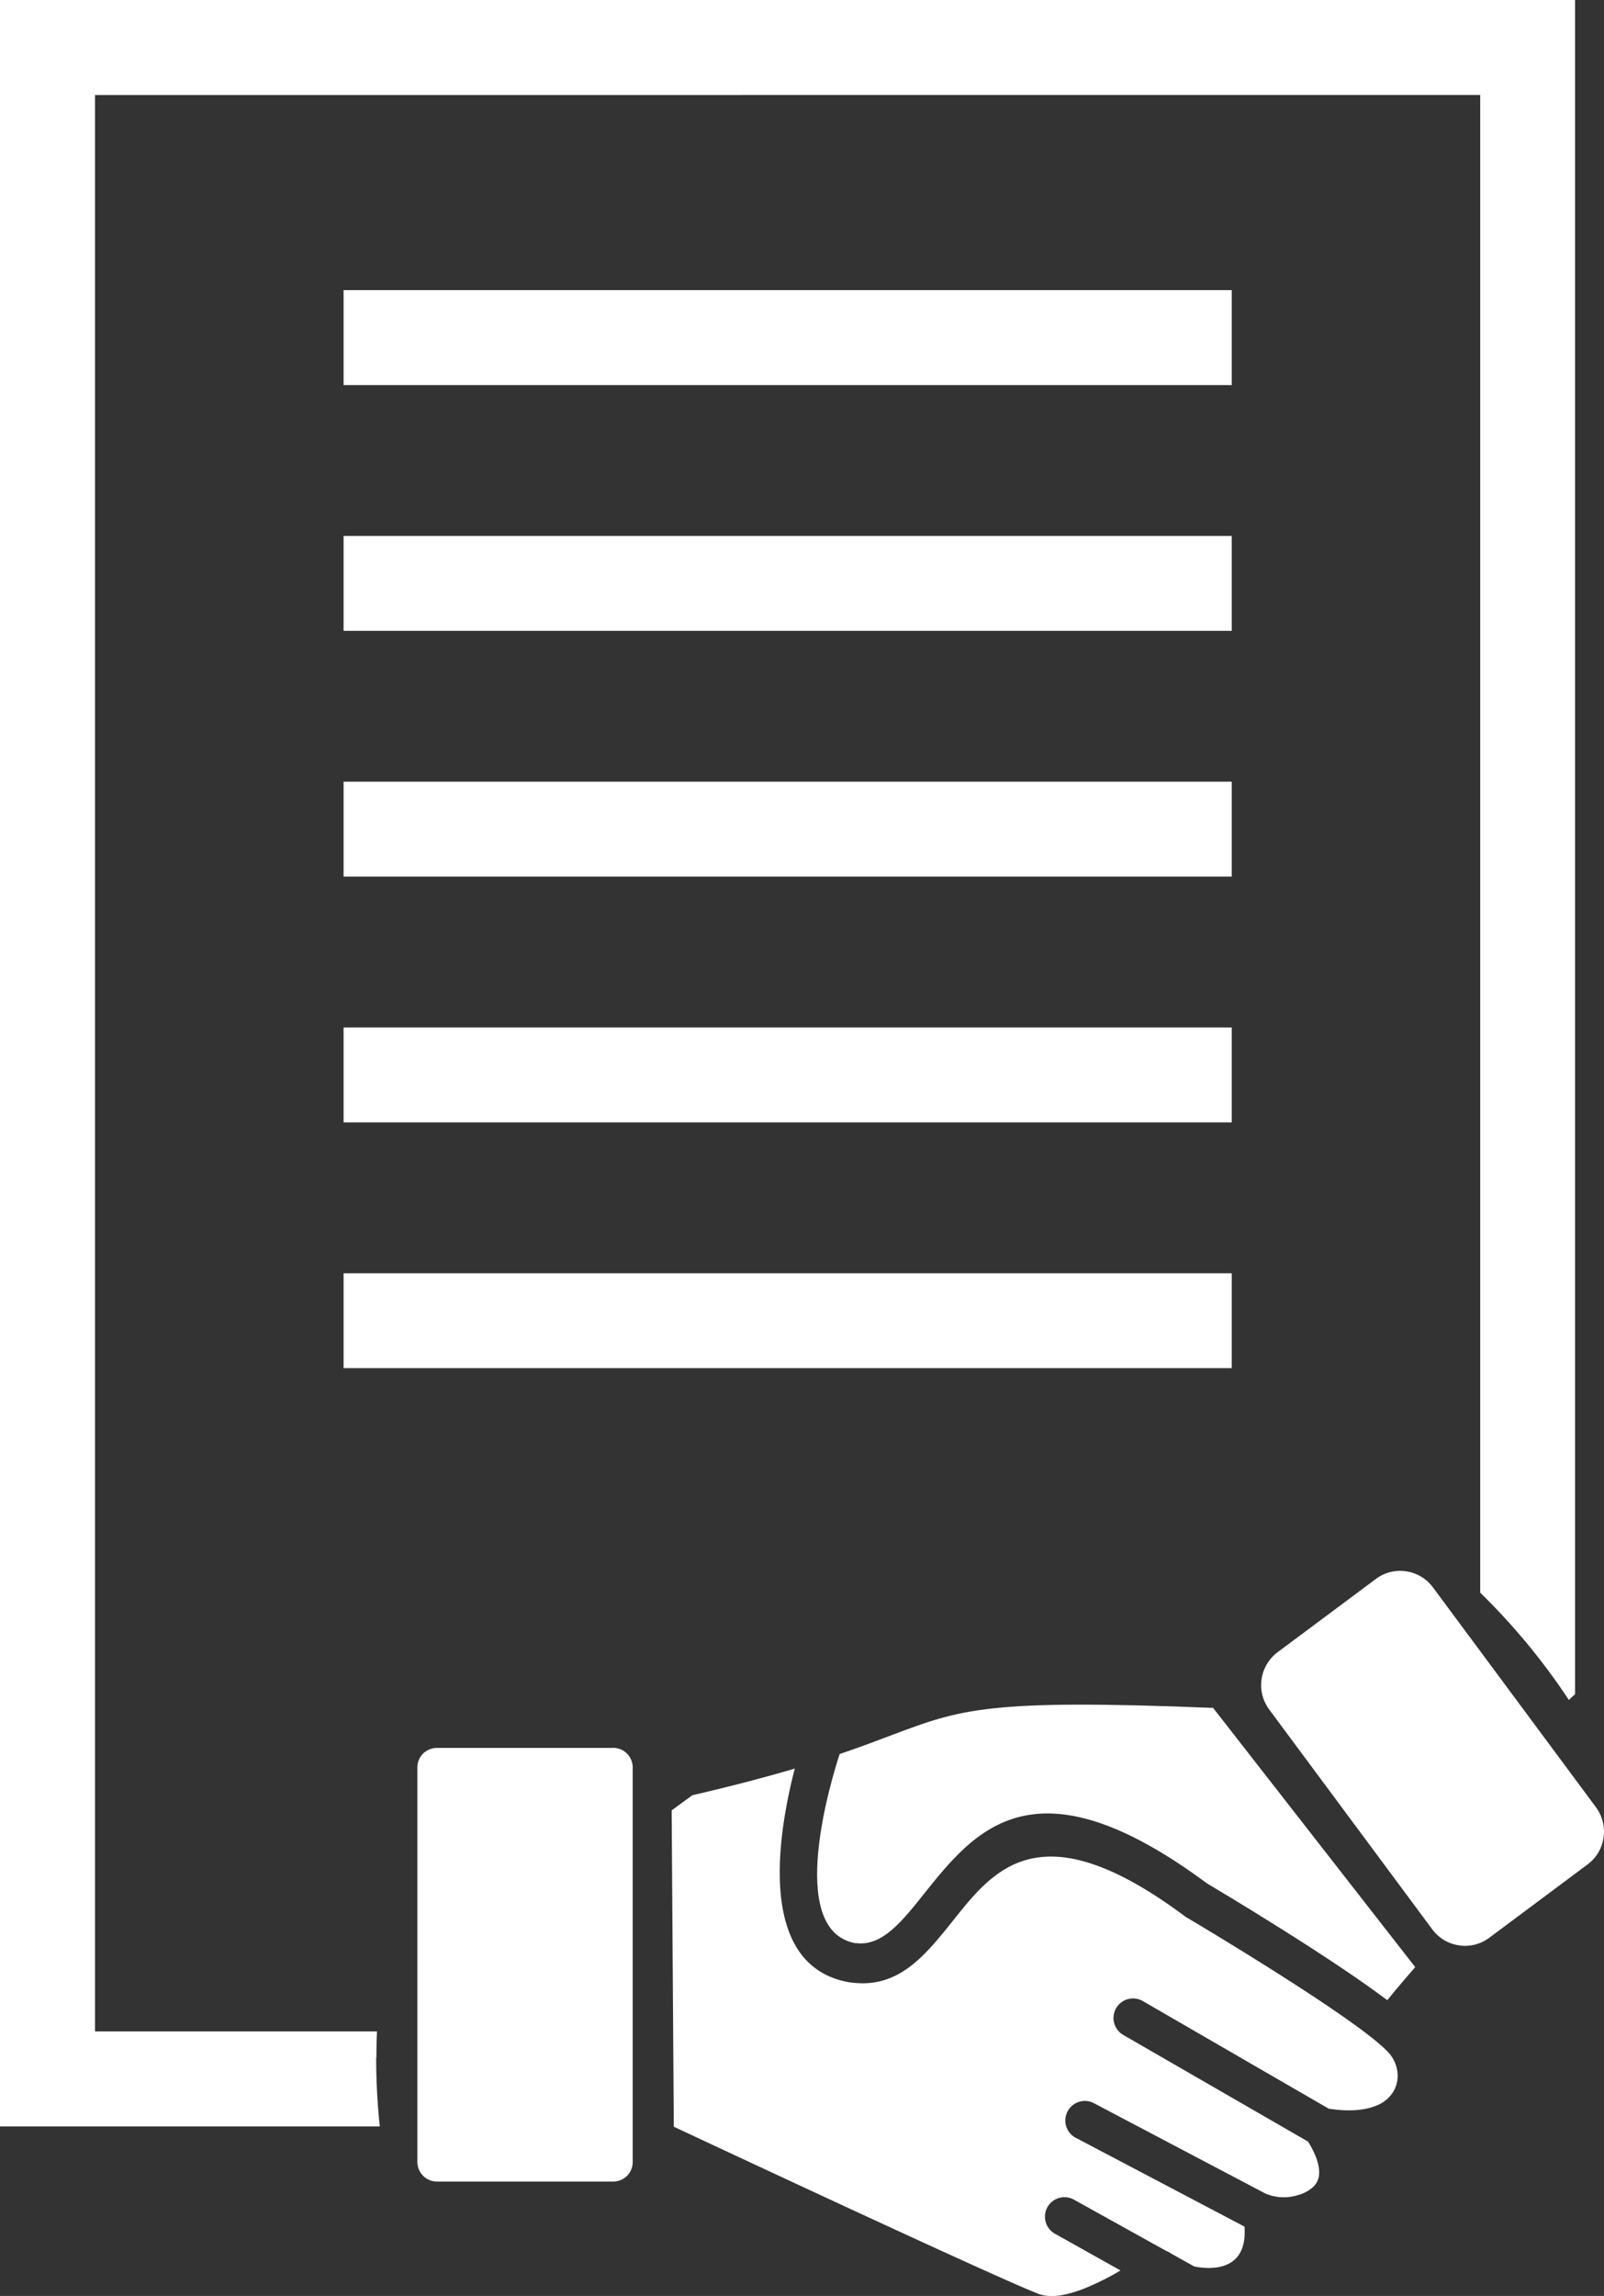 <svg id="Layer_1" data-name="Layer 1" xmlns="http://www.w3.org/2000/svg" xmlns:xlink="http://www.w3.org/1999/xlink" viewBox="0 0 356.34 509.84"><rect x="0" y="0" width="356.34" height="509.84" fill="#333333" stroke="none"/><defs><style>.cls-1{fill:none;}.cls-2,.cls-5{fill:#fff;}.cls-3{clip-path:url(#clip-path);}.cls-4{clip-path:url(#clip-path-2);}.cls-5{fill-rule:evenodd;}.cls-6{clip-path:url(#clip-path-3);}.cls-7{clip-path:url(#clip-path-4);}</style><clipPath id="clip-path" transform="translate(-221.16 -155.12)"><rect class="cls-1" x="221.08" y="155.08" width="349.99" height="472.47"/></clipPath><clipPath id="clip-path-2" transform="translate(-221.16 -155.12)"><rect class="cls-1" x="313.76" y="543" width="48.24" height="97"/></clipPath><clipPath id="clip-path-3" transform="translate(-221.16 -155.12)"><rect class="cls-1" x="370" y="547.45" width="162" height="117.51"/></clipPath><clipPath id="clip-path-4" transform="translate(-221.16 -155.12)"><rect class="cls-1" x="501.32" y="503.97" width="76.2" height="83.84"/></clipPath></defs><path class="cls-2" d="M297.49,219.55H494.8v21.08H297.49Z" transform="translate(-221.16 -155.12)"/><path class="cls-2" d="M297.49,274.13H494.8V295.2H297.49Z" transform="translate(-221.16 -155.12)"/><path class="cls-2" d="M297.49,328.7H494.8v21.08H297.49Z" transform="translate(-221.16 -155.12)"/><path class="cls-2" d="M297.49,383.28H494.8v21.08H297.49Z" transform="translate(-221.16 -155.12)"/><path class="cls-2" d="M297.49,437.86H494.8v21.07H297.49Z" transform="translate(-221.16 -155.12)"/><g class="cls-3"><path class="cls-2" d="M304.78,612.07c0-2,.05-3.9.13-5.85H242.27v-430H550V508.79a144.91,144.91,0,0,1,19.69,23.82l1.42-1.32V155.12h-350V627.31h84.42a144.77,144.77,0,0,1-.8-15.24" transform="translate(-221.16 -155.12)"/></g><g class="cls-4"><path class="cls-2" d="M357.39,543.26H318.23a4.41,4.41,0,0,0-3.07,1.26v0a4.35,4.35,0,0,0-1.28,3.08v87.59a4.4,4.4,0,0,0,1.27,3.08v0a4.34,4.34,0,0,0,3.06,1.29h39.16a4.41,4.41,0,0,0,3.08-1.26h0a4.36,4.36,0,0,0,1.27-3.09V547.62a4.37,4.37,0,0,0-1.26-3.08h0a4.29,4.29,0,0,0-3.07-1.29" transform="translate(-221.16 -155.12)"/></g><path class="cls-2" d="M324.2,551.89h27.22a9,9,0,0,1,6.39,2.66h0a9,9,0,0,1,2.66,6.4v60.89a9,9,0,0,1-2.66,6.41h0a9,9,0,0,1-6.38,2.65H324.21a9,9,0,0,1-6.39-2.65h0a9,9,0,0,1-2.66-6.4V561a9,9,0,0,1,2.66-6.41h0a9,9,0,0,1,6.37-2.67" transform="translate(-221.16 -155.12)"/><path class="cls-5" d="M490.48,534.37c-49.88-2-55.77.25-71.08,6-3.33,1.26-7.06,2.68-11.7,4.25-1.63,4.92-12.23,39.08,3.45,42h.11l.14,0c5.74.69,10.11-4.78,14.89-10.77,11.46-14.37,24.65-30.91,63-2.51,2.41,1.43,26.88,16,40.06,25.94,1.42-1.74,2.78-3.35,4-4.79l2.21-2.55-44-56.41-1-1.27" transform="translate(-221.16 -155.12)"/><g class="cls-6"><path class="cls-5" d="M484.27,580.56c-31.75-23.59-42.18-10.5-51.23.86-6.4,8-12.25,15.35-22.81,13.93l-.5-.06v0c-20.94-3.75-15.51-33.92-12-47.44-6.13,1.81-13.55,3.79-22.75,5.92l-4.6,3.35v.81l.47,69.45c12.82,6,71.3,33.33,80.93,37.08,2.79,1.09,6.52.36,10.54-1.26a59.41,59.41,0,0,0,7.77-3.9l-14.59-8.17a4.33,4.33,0,1,1,4.27-7.54L480.31,655a3.77,3.77,0,0,1,1,.53l5.13,2.87c2.34.5,12,1.91,11.19-8.84l-37.73-19.85a4.35,4.35,0,0,1,4-7.7l38.38,20.21a10.42,10.42,0,0,0,7.13.37,8.15,8.15,0,0,0,3.45-1.81,4.2,4.2,0,0,0,1.33-2.64c.2-1.83-.48-4.28-2.43-7.45L470.7,607a4.34,4.34,0,1,1,4.35-7.52l41.29,23.89c4.52.71,7.95.37,10.44-.62a7.63,7.63,0,0,0,3.87-3.08,6.89,6.89,0,0,0,1-4,7.8,7.8,0,0,0-1.61-4.26c-5.18-6.6-41.39-28.21-45-30.35a4.67,4.67,0,0,1-.7-.44" transform="translate(-221.16 -155.12)"/></g><g class="cls-7"><path class="cls-2" d="M505,522l21.84-16.27a8.94,8.94,0,0,1,6.71-1.68h0a9,9,0,0,1,5.93,3.54l36.24,48.86a9.12,9.12,0,0,1,1.68,6.73h0a9,9,0,0,1-3.54,5.95L552,585.43a8.94,8.94,0,0,1-6.71,1.68h0a9,9,0,0,1-5.93-3.54l-36.25-48.85a9.14,9.14,0,0,1-1.68-6.74h0A9.14,9.14,0,0,1,505,522" transform="translate(-221.16 -155.12)"/></g></svg>